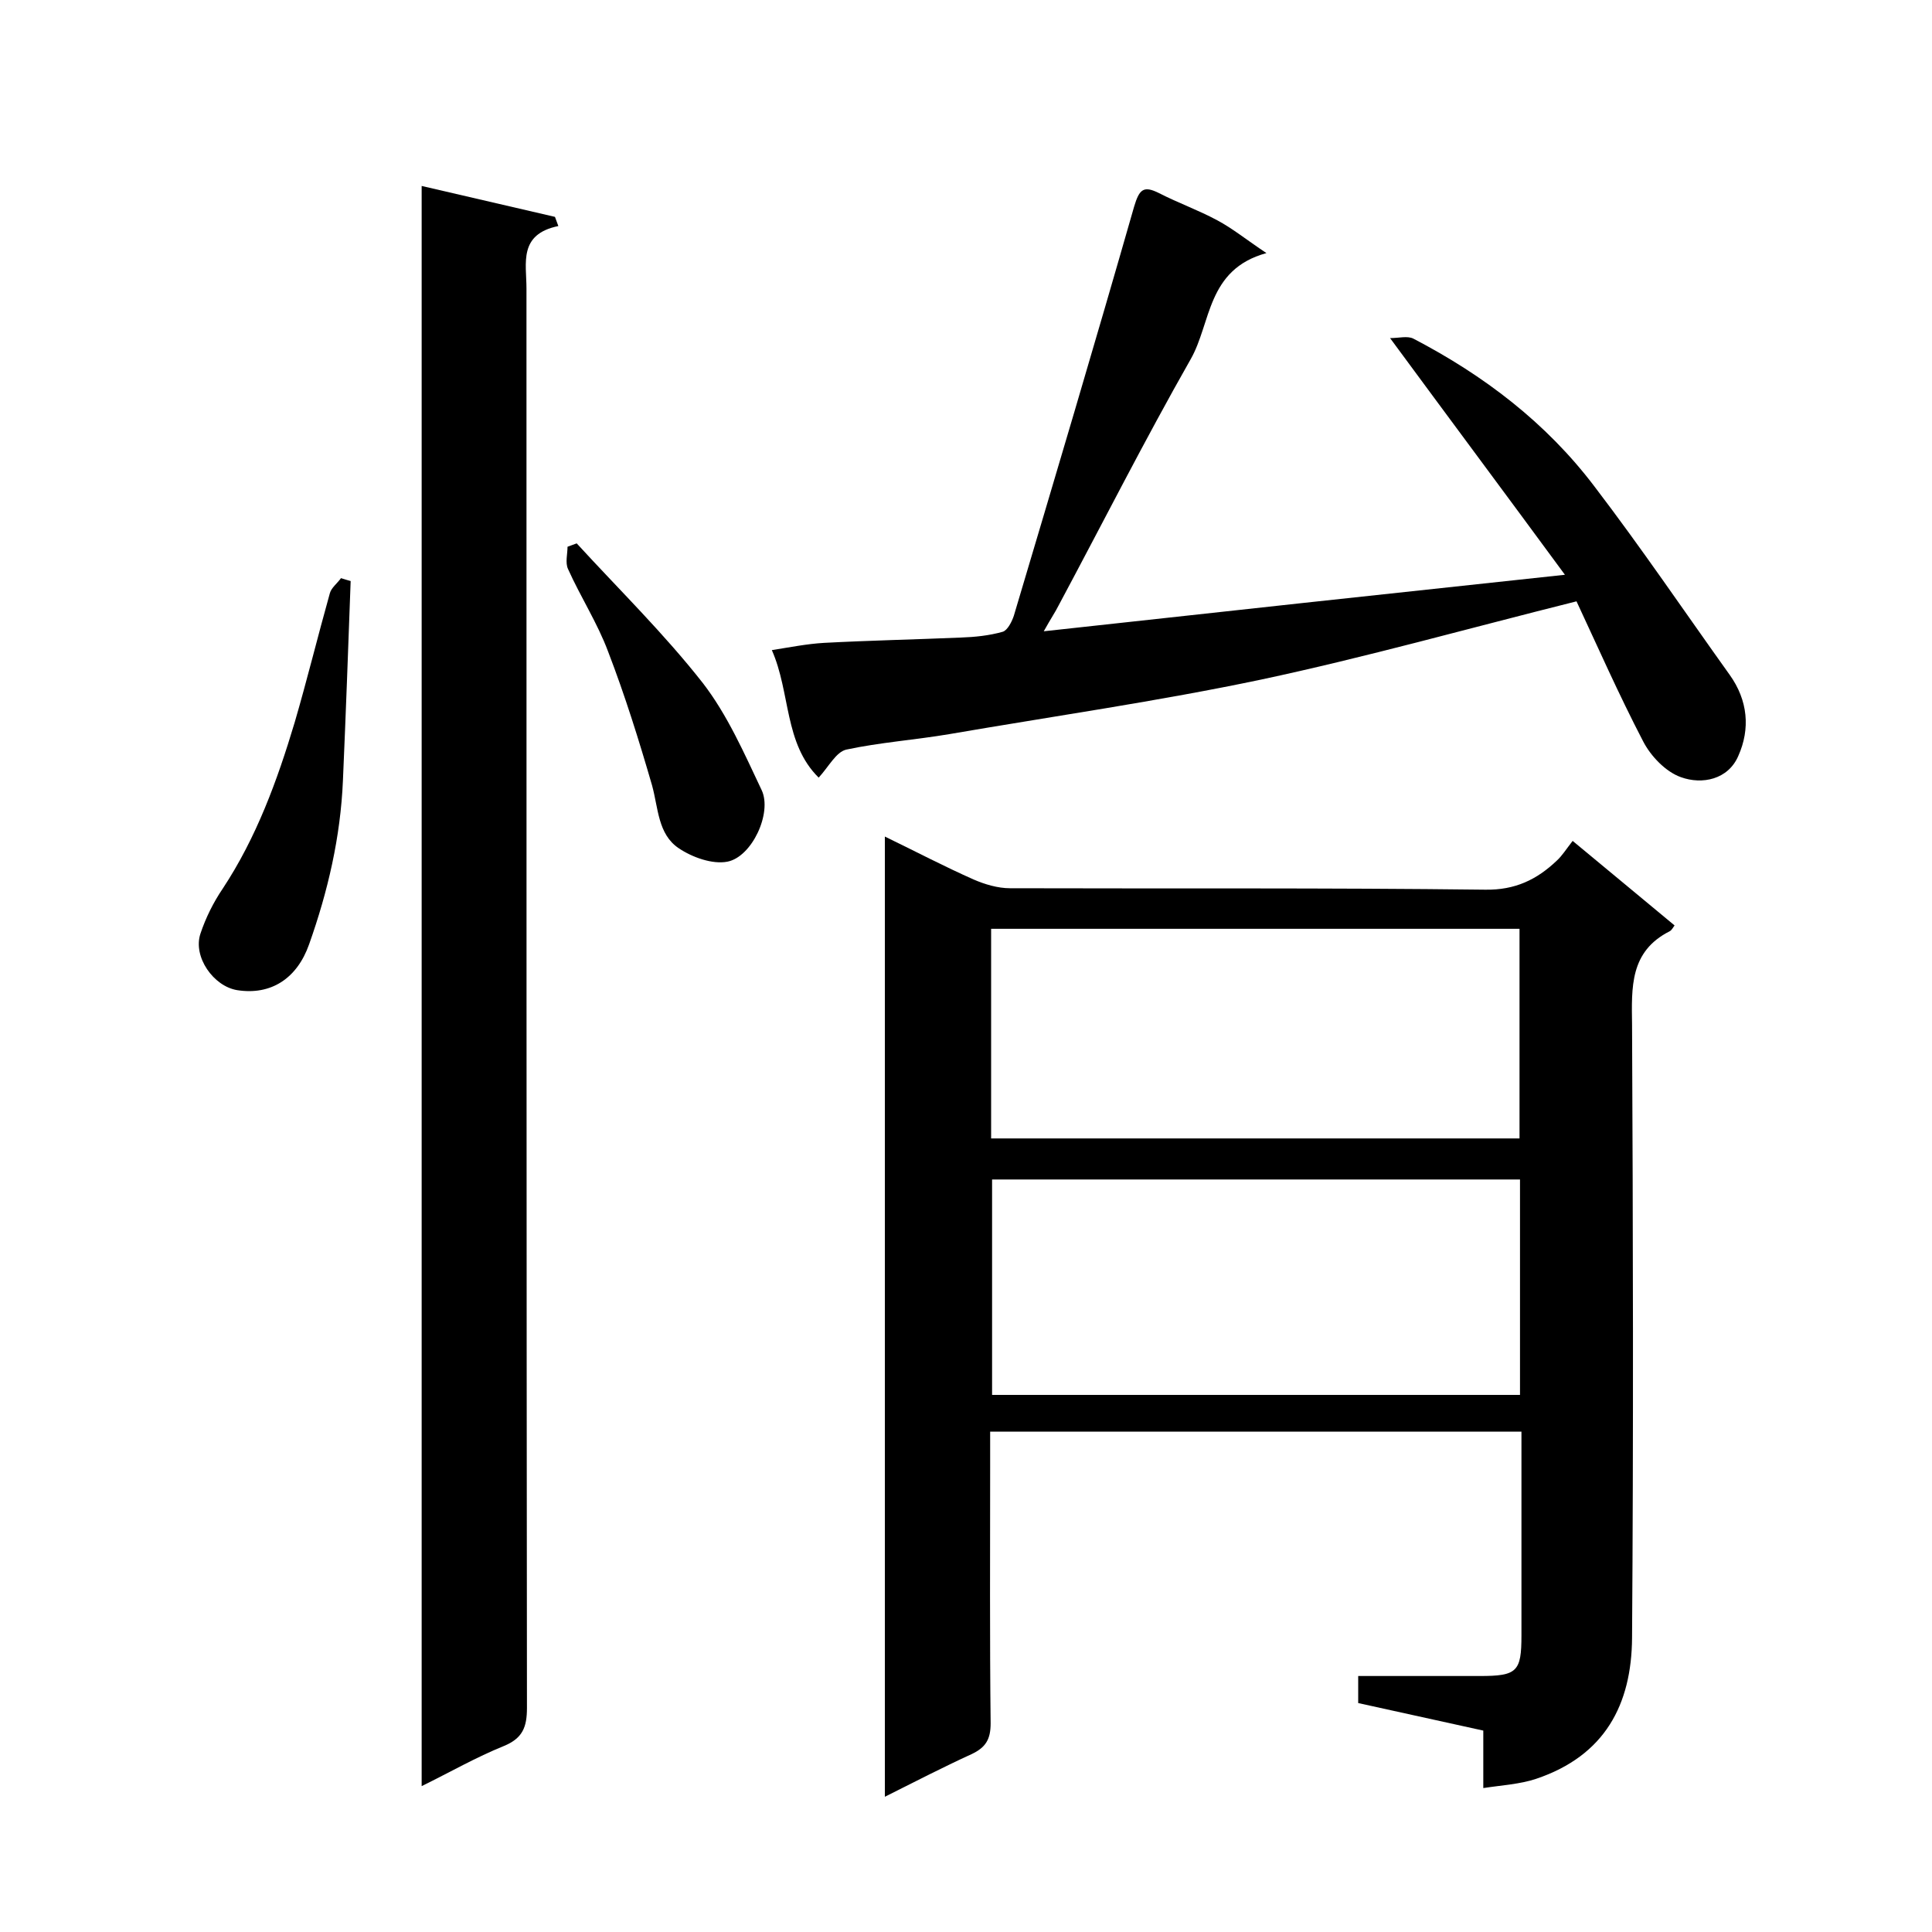 <svg enable-background="new 0 0 400 400" viewBox="0 0 400 400" xmlns="http://www.w3.org/2000/svg"><path d="m183.2 173.2c6.4 3.1 12.3 6.2 18.4 8.9 2.3 1 5 1.8 7.5 1.8 32.8.1 65.6-.1 98.4.3 6.2.1 10.7-2.1 14.8-6 1.1-1 1.9-2.3 3.3-4.1 7.4 6.1 14.2 11.8 21.1 17.5-.3.4-.6 1-1 1.2-8.3 4.2-7.9 11.6-7.8 19.4.2 42.3.3 84.6 0 126.9-.1 13.8-5.6 24.4-19.9 29.2-3.3 1.1-7 1.3-10.9 1.9 0-4.2 0-7.8 0-11.9-8.7-1.9-17.2-3.8-25.9-5.7 0-1.6 0-3.3 0-5.6h25.2c7.7 0 8.6-.9 8.6-8.4 0-14 0-27.9 0-42.2-36.7 0-73.1 0-110 0v7.4c0 17.7-.1 35.3.1 53 0 3.3-1 5-4 6.4-5.9 2.7-11.7 5.7-17.9 8.8 0-66.5 0-132.2 0-198.8zm22.2 71v44.6h109.3c0-15 0-29.7 0-44.6-36.5 0-72.8 0-109.3 0zm-.2-8.5h109.4c0-14.7 0-29.1 0-43.4-36.6 0-72.9 0-109.4 0z"/><path d="m87.3 38.5c9.5 2.2 18.6 4.3 27.6 6.4.2.6.5 1.3.7 1.9-8.3 1.7-6.6 7.7-6.6 12.9 0 98 0 196 .1 293.9 0 4-.9 6.3-4.8 7.9-5.7 2.3-11.1 5.4-17 8.3 0-110.5 0-220.6 0-331.3z"/><path d="m326.4 124.5c-22.4 5.6-43.7 11.6-65.3 16.2-21.4 4.5-43.1 7.6-64.6 11.3-7.1 1.2-14.3 1.7-21.3 3.2-2.1.5-3.6 3.5-5.7 5.8-7.2-7.1-5.8-17.6-9.7-26.4 3.8-.6 7.3-1.3 10.8-1.5 9.4-.5 18.9-.7 28.3-1.1 2.9-.1 5.9-.4 8.7-1.2 1-.3 1.9-2.1 2.3-3.3 8.4-28.2 16.8-56.4 24.9-84.7 1.1-3.7 2-4.4 5.2-2.8 3.9 2 8.1 3.5 12 5.6 3.2 1.7 6 4 10.2 6.8-12.4 3.4-11.4 14.5-15.7 22-9.5 16.7-18.2 33.9-27.3 50.9-.7 1.4-1.6 2.7-3.1 5.4 36.4-4 71.4-7.8 107.9-11.7-12.2-16.6-23.9-32.3-36.2-49 1.8 0 3.6-.5 4.8.1 14.6 7.6 27.5 17.4 37.5 30.6 9.7 12.7 18.7 26 28 39 3.8 5.3 4.3 11.2 1.8 16.8-2.1 4.9-7.5 6-11.9 4.4-3.1-1.1-6.2-4.3-7.8-7.4-5.1-9.8-9.5-19.8-13.8-29z"/><path d="m72.6 120.3c-.5 13.8-1 27.5-1.6 41.3-.5 11.7-3.1 22.9-7 33.9-2.5 7.1-7.9 10.6-14.9 9.5-4.9-.8-9.2-6.9-7.6-11.7 1.1-3.3 2.7-6.5 4.6-9.3 7-10.6 11.3-22.4 14.9-34.4 2.6-8.9 4.8-17.9 7.3-26.8.3-1.1 1.5-2 2.3-3.1.6.2 1.3.4 2 .6z"/><path d="m119.4 112.5c8.8 9.6 18.1 18.7 26.1 28.9 5.1 6.6 8.6 14.6 12.2 22.2 2.2 4.7-2 13.8-7.1 14.8-3.1.6-7.3-.9-10.1-2.8-4.3-2.9-4.2-8.3-5.5-13-2.7-9.3-5.6-18.6-9.1-27.7-2.2-5.9-5.7-11.3-8.3-17.1-.6-1.3-.1-3.1-.1-4.6.6-.2 1.3-.5 1.9-.7z"/></svg>
